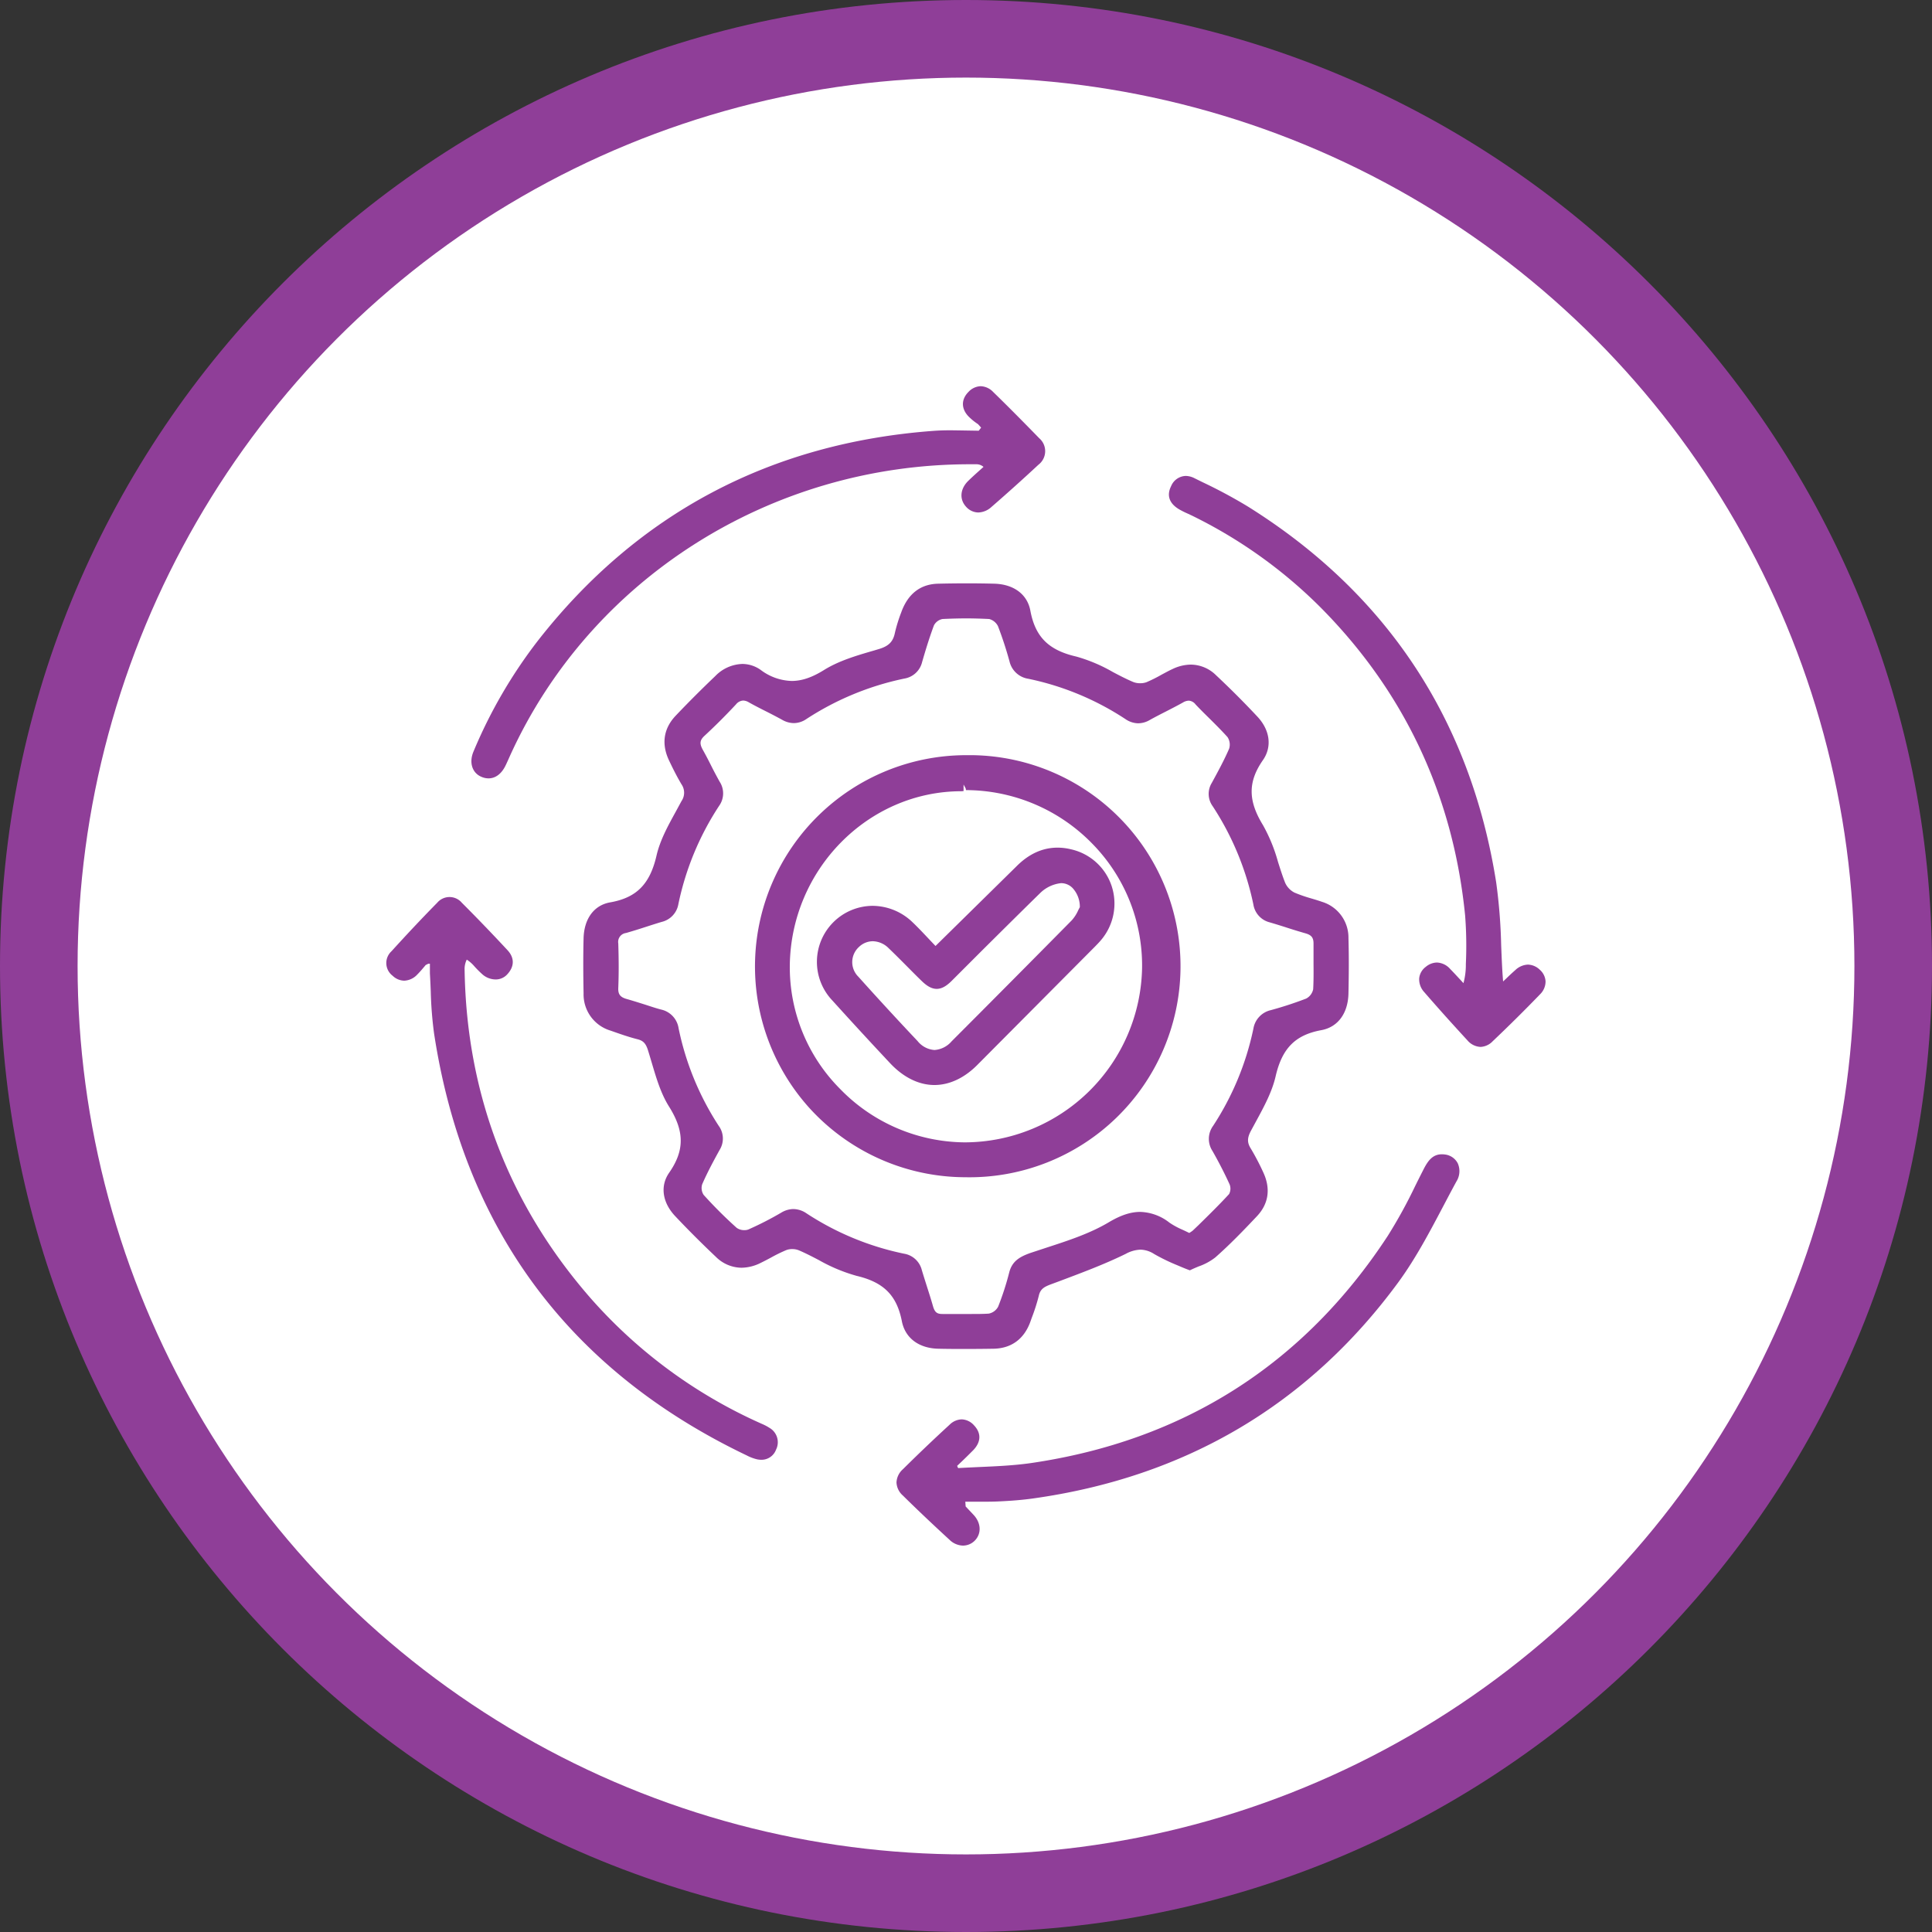 <svg xmlns="http://www.w3.org/2000/svg" id="Layer_1" data-name="Layer 1" viewBox="0 0 500 500"><rect x="0" y="0" width="500" height="500" fill="#333333" stroke="none"/><defs><style>.cls-1{fill:#8f3e98;}.cls-2{fill:#fff;}</style></defs><path class="cls-1" d="M250,0C111.93,0,0,111.93,0,250S111.93,500,250,500,500,388.07,500,250,388.07,0,250,0Z"></path><circle class="cls-2" cx="250" cy="250" r="229.92"></circle><path class="cls-1" d="M250,349.11c-2.37,0-4.75,0-7.12-.06-5.08-.1-8.63-2.76-9.48-7.12-1.31-6.69-4.7-10.09-11.71-11.74a43.2,43.2,0,0,1-9.75-4.07c-1.8-.94-3.46-1.8-5.17-2.53a4.55,4.55,0,0,0-1.75-.33,4.32,4.32,0,0,0-1.5.25,40,40,0,0,0-3.95,1.93c-1,.54-1.89,1-2.79,1.44a11.35,11.35,0,0,1-4.88,1.21,9.53,9.53,0,0,1-6.65-2.84c-3.6-3.4-7.13-6.93-10.5-10.5s-3.94-7.84-1.58-11.24c4-5.75,4-10.7,0-17.09-2.13-3.37-3.31-7.38-4.46-11.26-.35-1.17-.69-2.33-1.05-3.47-.55-1.68-1.23-2.38-2.7-2.74-2.35-.6-4.64-1.41-6.93-2.22a9.78,9.78,0,0,1-7-9.63c-.09-4.75-.12-9.5,0-14.25.13-5.1,2.71-8.59,6.89-9.32,6.82-1.2,10.3-4.72,12-12.16.93-4,3-7.73,5-11.37l1.44-2.66a3.83,3.83,0,0,0,0-4.38c-1.19-2-2.23-4.08-3.23-6.19-2-4.24-1.4-8.23,1.71-11.52,3.34-3.52,6.78-6.95,10.28-10.29a10.17,10.17,0,0,1,7-3.13,8.26,8.26,0,0,1,4.77,1.56,13.9,13.9,0,0,0,8,2.84c2.6,0,5.24-.89,8.33-2.81,3.91-2.44,8.56-3.79,13.05-5.09l1.07-.32c2.63-.76,3.79-1.91,4.26-4.23a39.72,39.72,0,0,1,1.62-5.25c1.73-4.86,5-7.37,9.57-7.47q3.78-.09,7.57-.09,3.49,0,7,.09c5,.15,8.5,2.75,9.29,6.95,1.26,6.81,4.71,10.26,11.9,11.91a41.26,41.26,0,0,1,9.46,4c1.74.92,3.44,1.8,5.17,2.54a4.75,4.75,0,0,0,1.91.36,4.63,4.63,0,0,0,1.6-.26,37.26,37.26,0,0,0,4-2c1-.52,1.84-1,2.73-1.4a11.16,11.16,0,0,1,4.76-1.16,9.38,9.38,0,0,1,6.52,2.74c3.69,3.46,7.3,7.07,10.71,10.72,3.28,3.5,3.83,7.82,1.44,11.25-3.9,5.6-3.89,10.48,0,16.82a42.41,42.41,0,0,1,3.9,9.54c.58,1.82,1.15,3.64,1.85,5.4A5.27,5.27,0,0,0,335,231a37.7,37.7,0,0,0,4.34,1.51c.94.28,1.88.56,2.79.88a9.67,9.67,0,0,1,6.85,9.43c.14,4.75.1,9.5,0,14.25-.1,5.18-2.74,8.74-7,9.53-6.75,1.23-10.19,4.69-11.86,12-.93,4-3,7.82-5,11.5l-1.38,2.55c-1,1.87-1,3.08,0,4.65a62.49,62.49,0,0,1,3.23,6.19c1.92,4.18,1.33,8.08-1.68,11.27-3.51,3.72-7,7.34-10.77,10.66a15,15,0,0,1-4.34,2.34c-.73.31-1.49.62-2.24,1-1.27-.46-2.23-.88-3.17-1.28a49.56,49.56,0,0,1-6.07-2.94,6.81,6.81,0,0,0-3.54-1.13,8.55,8.55,0,0,0-3.82,1.09c-5.69,2.79-11.68,5-17.47,7.18l-1.81.67c-1.73.65-2.82,1.18-3.22,3A49.4,49.4,0,0,1,267,341.1l-.31.88c-1.61,4.53-4.93,7-9.59,7.07C254.74,349.09,252.36,349.11,250,349.11ZM205.33,312.9a6.2,6.2,0,0,1,3.43,1.14,72.92,72.92,0,0,0,25.18,10.41,5.68,5.68,0,0,1,4.63,4.26c.43,1.43.88,2.85,1.33,4.27.53,1.66,1.06,3.3,1.54,5s1.09,2.08,2.49,2.08c1.21,0,2.25,0,3.29,0l4.18,0c1.5,0,3,0,4.5-.1a3.49,3.49,0,0,0,2.42-1.8,72.17,72.17,0,0,0,2.87-8.87c.75-2.86,2.62-4,5.4-5l4.31-1.42c5.5-1.79,11.16-3.63,16.06-6.55,3.07-1.83,5.65-2.68,8.13-2.68a12.79,12.79,0,0,1,7.55,2.77,19.69,19.69,0,0,0,3.33,1.82c.64.29,1.22.57,1.81.86a8.43,8.43,0,0,0,.91-.62l1.45-1.38c2.75-2.7,5.42-5.32,7.95-8.07a3,3,0,0,0,.11-2.55c-1.28-2.8-2.76-5.69-4.41-8.59a5.72,5.72,0,0,1,.16-6.51,73.23,73.23,0,0,0,10.43-25.16,5.88,5.88,0,0,1,4.49-4.78,95.84,95.84,0,0,0,9.17-3,3.54,3.54,0,0,0,1.81-2.42c.12-2.21.11-4.43.09-6.64,0-1.72,0-3.44,0-5.16,0-1.52-.5-2.21-2.07-2.66s-3.39-1-5.09-1.56c-1.38-.44-2.76-.87-4.16-1.28a5.68,5.68,0,0,1-4.25-4.64,73.72,73.72,0,0,0-10.54-25.44,5.42,5.42,0,0,1-.23-6c1.75-3.21,3.26-6,4.5-8.87a3.53,3.53,0,0,0-.42-3c-1.49-1.66-3.07-3.23-4.66-4.81-1.3-1.27-2.46-2.43-3.59-3.62a2.42,2.42,0,0,0-1.78-1,3.12,3.12,0,0,0-1.54.5c-1.46.81-2.95,1.58-4.44,2.34s-2.76,1.41-4.12,2.17a6,6,0,0,1-3,.85,6,6,0,0,1-3.29-1.09,72.45,72.45,0,0,0-25.16-10.44,5.9,5.9,0,0,1-4.83-4.45,96.08,96.08,0,0,0-3-9.17A3.56,3.56,0,0,0,256,160.2c-2-.1-4-.16-5.95-.16s-4.09.06-6.12.16a3.18,3.18,0,0,0-2.23,1.65c-1,2.68-1.87,5.45-2.69,8.22l-.36,1.24a5.67,5.67,0,0,1-4.59,4.3,73.75,73.75,0,0,0-25.45,10.53,5.78,5.78,0,0,1-3.19,1,6.2,6.2,0,0,1-3.06-.89c-1.39-.76-2.78-1.48-4.19-2.19s-2.94-1.49-4.38-2.3a3,3,0,0,0-1.46-.46,2.59,2.59,0,0,0-1.86,1c-3,3.21-5.62,5.79-8.16,8.14-1.2,1.11-1.31,2-.44,3.58.76,1.35,1.47,2.72,2.16,4.1s1.45,2.81,2.22,4.19a5.53,5.53,0,0,1-.15,6.25,73.46,73.46,0,0,0-10.54,25.44,5.72,5.72,0,0,1-4.32,4.59c-1.28.38-2.55.79-3.82,1.2-2,.65-3.72,1.19-5.41,1.67a2.32,2.32,0,0,0-2,2.7c.14,4.36.14,8.12,0,11.53-.07,1.64.51,2.39,2.21,2.86,1.52.43,3,.9,4.53,1.38,1.66.53,3,1,4.43,1.36a5.84,5.84,0,0,1,4.44,4.83A73.16,73.16,0,0,0,186,291.36a5.57,5.57,0,0,1,.23,6.25c-1.45,2.63-3.12,5.7-4.5,8.87a3.21,3.21,0,0,0,.37,2.75,112.65,112.65,0,0,0,8.55,8.53,3.31,3.31,0,0,0,2,.6,2.79,2.79,0,0,0,1-.16,84.13,84.13,0,0,0,8.57-4.39A6.21,6.21,0,0,1,205.33,312.9Z"></path><path class="cls-1" d="M126.43,201.44a4.62,4.62,0,0,1-1.82-.39c-2.42-1-3.27-3.73-2.07-6.55a126.36,126.36,0,0,1,16.72-28.76c25.71-32.85,60.13-51.1,102.3-54.23,1.47-.11,2.94-.15,4.42-.15.69,0,7.32.11,7.32.11l.61-.81-.8-.89a15.18,15.18,0,0,1-2.46-2c-1.92-2-1.93-4.42,0-6.35a4.49,4.49,0,0,1,3.14-1.47,4.66,4.66,0,0,1,3.22,1.47c4.05,3.94,8.05,8,11.95,12a4.41,4.41,0,0,1-.2,6.84c-4,3.72-8.05,7.36-12.17,10.94a5.28,5.28,0,0,1-3.4,1.43,4.32,4.32,0,0,1-3.22-1.54c-1.72-1.92-1.48-4.58.59-6.62.91-.89,1.85-1.74,2.92-2.7l1.05-.94a2.74,2.74,0,0,0-1.81-.68H251c-51.51,0-98.21,29.61-119,75.42,0,0-.85,1.92-1.13,2.48C129.81,200.27,128.24,201.44,126.43,201.44Z"></path><path class="cls-1" d="M383.18,270.94a4.73,4.73,0,0,1-3.44-1.73c-3.77-4.09-7.49-8.22-11.12-12.42a4.87,4.87,0,0,1-1.33-3.65,4.24,4.24,0,0,1,1.71-2.93,4.64,4.64,0,0,1,2.87-1.11,4.85,4.85,0,0,1,3.46,1.7c.94.95,1.83,1.94,2.83,3l.58.64a17.77,17.77,0,0,0,.62-4.94,101.74,101.74,0,0,0-.19-12.59c-3.09-31-15.7-57.87-37.47-79.77a124.06,124.06,0,0,0-33.28-23.73l-1.09-.51a21.33,21.33,0,0,1-2.19-1.1c-2.55-1.52-3.26-3.6-2.05-6a4.23,4.23,0,0,1,3.77-2.63,5.12,5.12,0,0,1,2.23.57l2.15,1.06A128.39,128.39,0,0,1,323,131.12c35.94,22.49,57.54,55.18,64.2,97.17a141.38,141.38,0,0,1,1.3,16.34c.1,2.5.2,5,.36,7.5L389,254l.79-.74c.86-.83,1.59-1.52,2.35-2.18a5,5,0,0,1,3.29-1.44,4.6,4.6,0,0,1,3.08,1.34,4.33,4.33,0,0,1,1.48,3,4.65,4.65,0,0,1-1.41,3.33q-6,6.21-12.27,12.16A4.64,4.64,0,0,1,383.18,270.94Z"></path><path class="cls-1" d="M249.2,400a5.14,5.14,0,0,1-3.45-1.49c-4.09-3.76-8.14-7.57-12.09-11.47a4.79,4.79,0,0,1-1.65-3.38,4.86,4.86,0,0,1,1.68-3.44q5.92-5.87,12.06-11.5a4.65,4.65,0,0,1,3.13-1.39,4.47,4.47,0,0,1,3.21,1.56c1.88,2,1.82,4.24-.16,6.36-1,1-2,2-3.05,3l-1.16,1.1.07.23.18.36c1.85-.11,3.72-.19,5.58-.28,4.35-.19,8.8-.39,13.14-1,39.58-5.76,70.69-25.54,92.46-58.81a128.2,128.2,0,0,0,7.14-13c.75-1.51,1.5-3,2.27-4.51,1-1.87,2.18-3.61,4.57-3.61a5.41,5.41,0,0,1,.79.05,4.3,4.3,0,0,1,3.34,2.27,5,5,0,0,1-.33,4.7c-1.19,2.17-2.34,4.37-3.5,6.57-3.5,6.63-7.11,13.48-11.59,19.59-23.2,31.57-55,50.39-94.63,55.91-2.6.36-5.48.6-9.07.76-1.19.05-2.38.06-3.58.06l-4.74,0,.09,1.23,2,2.12c2,2.1,2.14,4.83.44,6.64A4.31,4.31,0,0,1,249.2,400Z"></path><path class="cls-1" d="M197.07,377.79a5.48,5.48,0,0,1-1.24-.14,11.61,11.61,0,0,1-2.6-1c-46-22-73.24-58.78-80.91-109.31a100.35,100.35,0,0,1-.84-10.75c-.06-1.56-.13-3.12-.22-4.67,0-.66,0-1.32,0-2v-.5l-.44,0-.65.33c-.76.9-1.43,1.71-2.17,2.45a4.88,4.88,0,0,1-3.38,1.6,4.44,4.44,0,0,1-3-1.27,4.13,4.13,0,0,1-.31-6.34c3.87-4.26,7.8-8.46,11.84-12.56a4.17,4.17,0,0,1,6.37,0c4,4,7.92,8.08,11.77,12.22,1.9,2,1.89,4.3-.06,6.36a4,4,0,0,1-3,1.27,5.23,5.23,0,0,1-3.43-1.36,27.36,27.36,0,0,1-2-2,9.1,9.1,0,0,0-2-1.77,5.37,5.37,0,0,0-.56,2.63c.5,32.16,11.46,60.74,32.55,84.92a128.16,128.16,0,0,0,43.88,32.37l.58.26a12.42,12.42,0,0,1,1.89,1,4.29,4.29,0,0,1,1.69,5.66A4,4,0,0,1,197.07,377.79Z"></path><path class="cls-1" d="M247.9,304.63a54.65,54.65,0,0,1-38.29-17.73,54.68,54.68,0,0,1,40.18-91.46l2,0A54.61,54.61,0,0,1,250,304.67C249.32,304.67,248.61,304.65,247.9,304.63Zm.93-99.86c-24.2,0-44.21,20.31-44.43,45.24a44.64,44.64,0,0,0,13.09,31.88,45.36,45.36,0,0,0,32.16,13.75,46,46,0,0,0,45.92-45.25,45,45,0,0,0-13-32.16A45.76,45.76,0,0,0,250,204.48l-.08-.44-.55-1,0,1.69Z"></path><path class="cls-1" d="M241.83,280.8c-4,0-8-1.95-11.45-5.62q-7.57-8.07-15-16.29a14.5,14.5,0,0,1,10.45-24.46,15,15,0,0,1,10.31,4.22c1.45,1.38,2.83,2.85,4.3,4.41l1.67,1.76,21-20.66c3.17-3.18,6.72-4.79,10.57-4.79a14.64,14.64,0,0,1,3.5.43,14.4,14.4,0,0,1,10.49,9.43,14.58,14.58,0,0,1-2.67,14c-.56.67-1.18,1.3-1.8,1.93l-30,30.17C249.76,278.91,245.79,280.8,241.83,280.8Zm-15.92-37.21a5.2,5.2,0,0,0-3.59,1.46,5.3,5.3,0,0,0-.18,7.72q7.56,8.43,15.35,16.68a6.14,6.14,0,0,0,4.36,2.29,6.4,6.4,0,0,0,4.42-2.24q15.6-15.62,31.11-31.33a9.91,9.91,0,0,0,1.71-2.7l.37-.7a7.14,7.14,0,0,0-1.86-4.93,4.14,4.14,0,0,0-3-1.28,9.06,9.06,0,0,0-5.32,2.48c-5,4.89-10,9.86-15,14.82l-8,8c-1.41,1.41-2.64,2.06-3.86,2.06s-2.43-.64-3.84-2-2.55-2.52-3.81-3.79c-1.58-1.59-3.16-3.18-4.78-4.73A6,6,0,0,0,225.91,243.59Z"></path></svg>